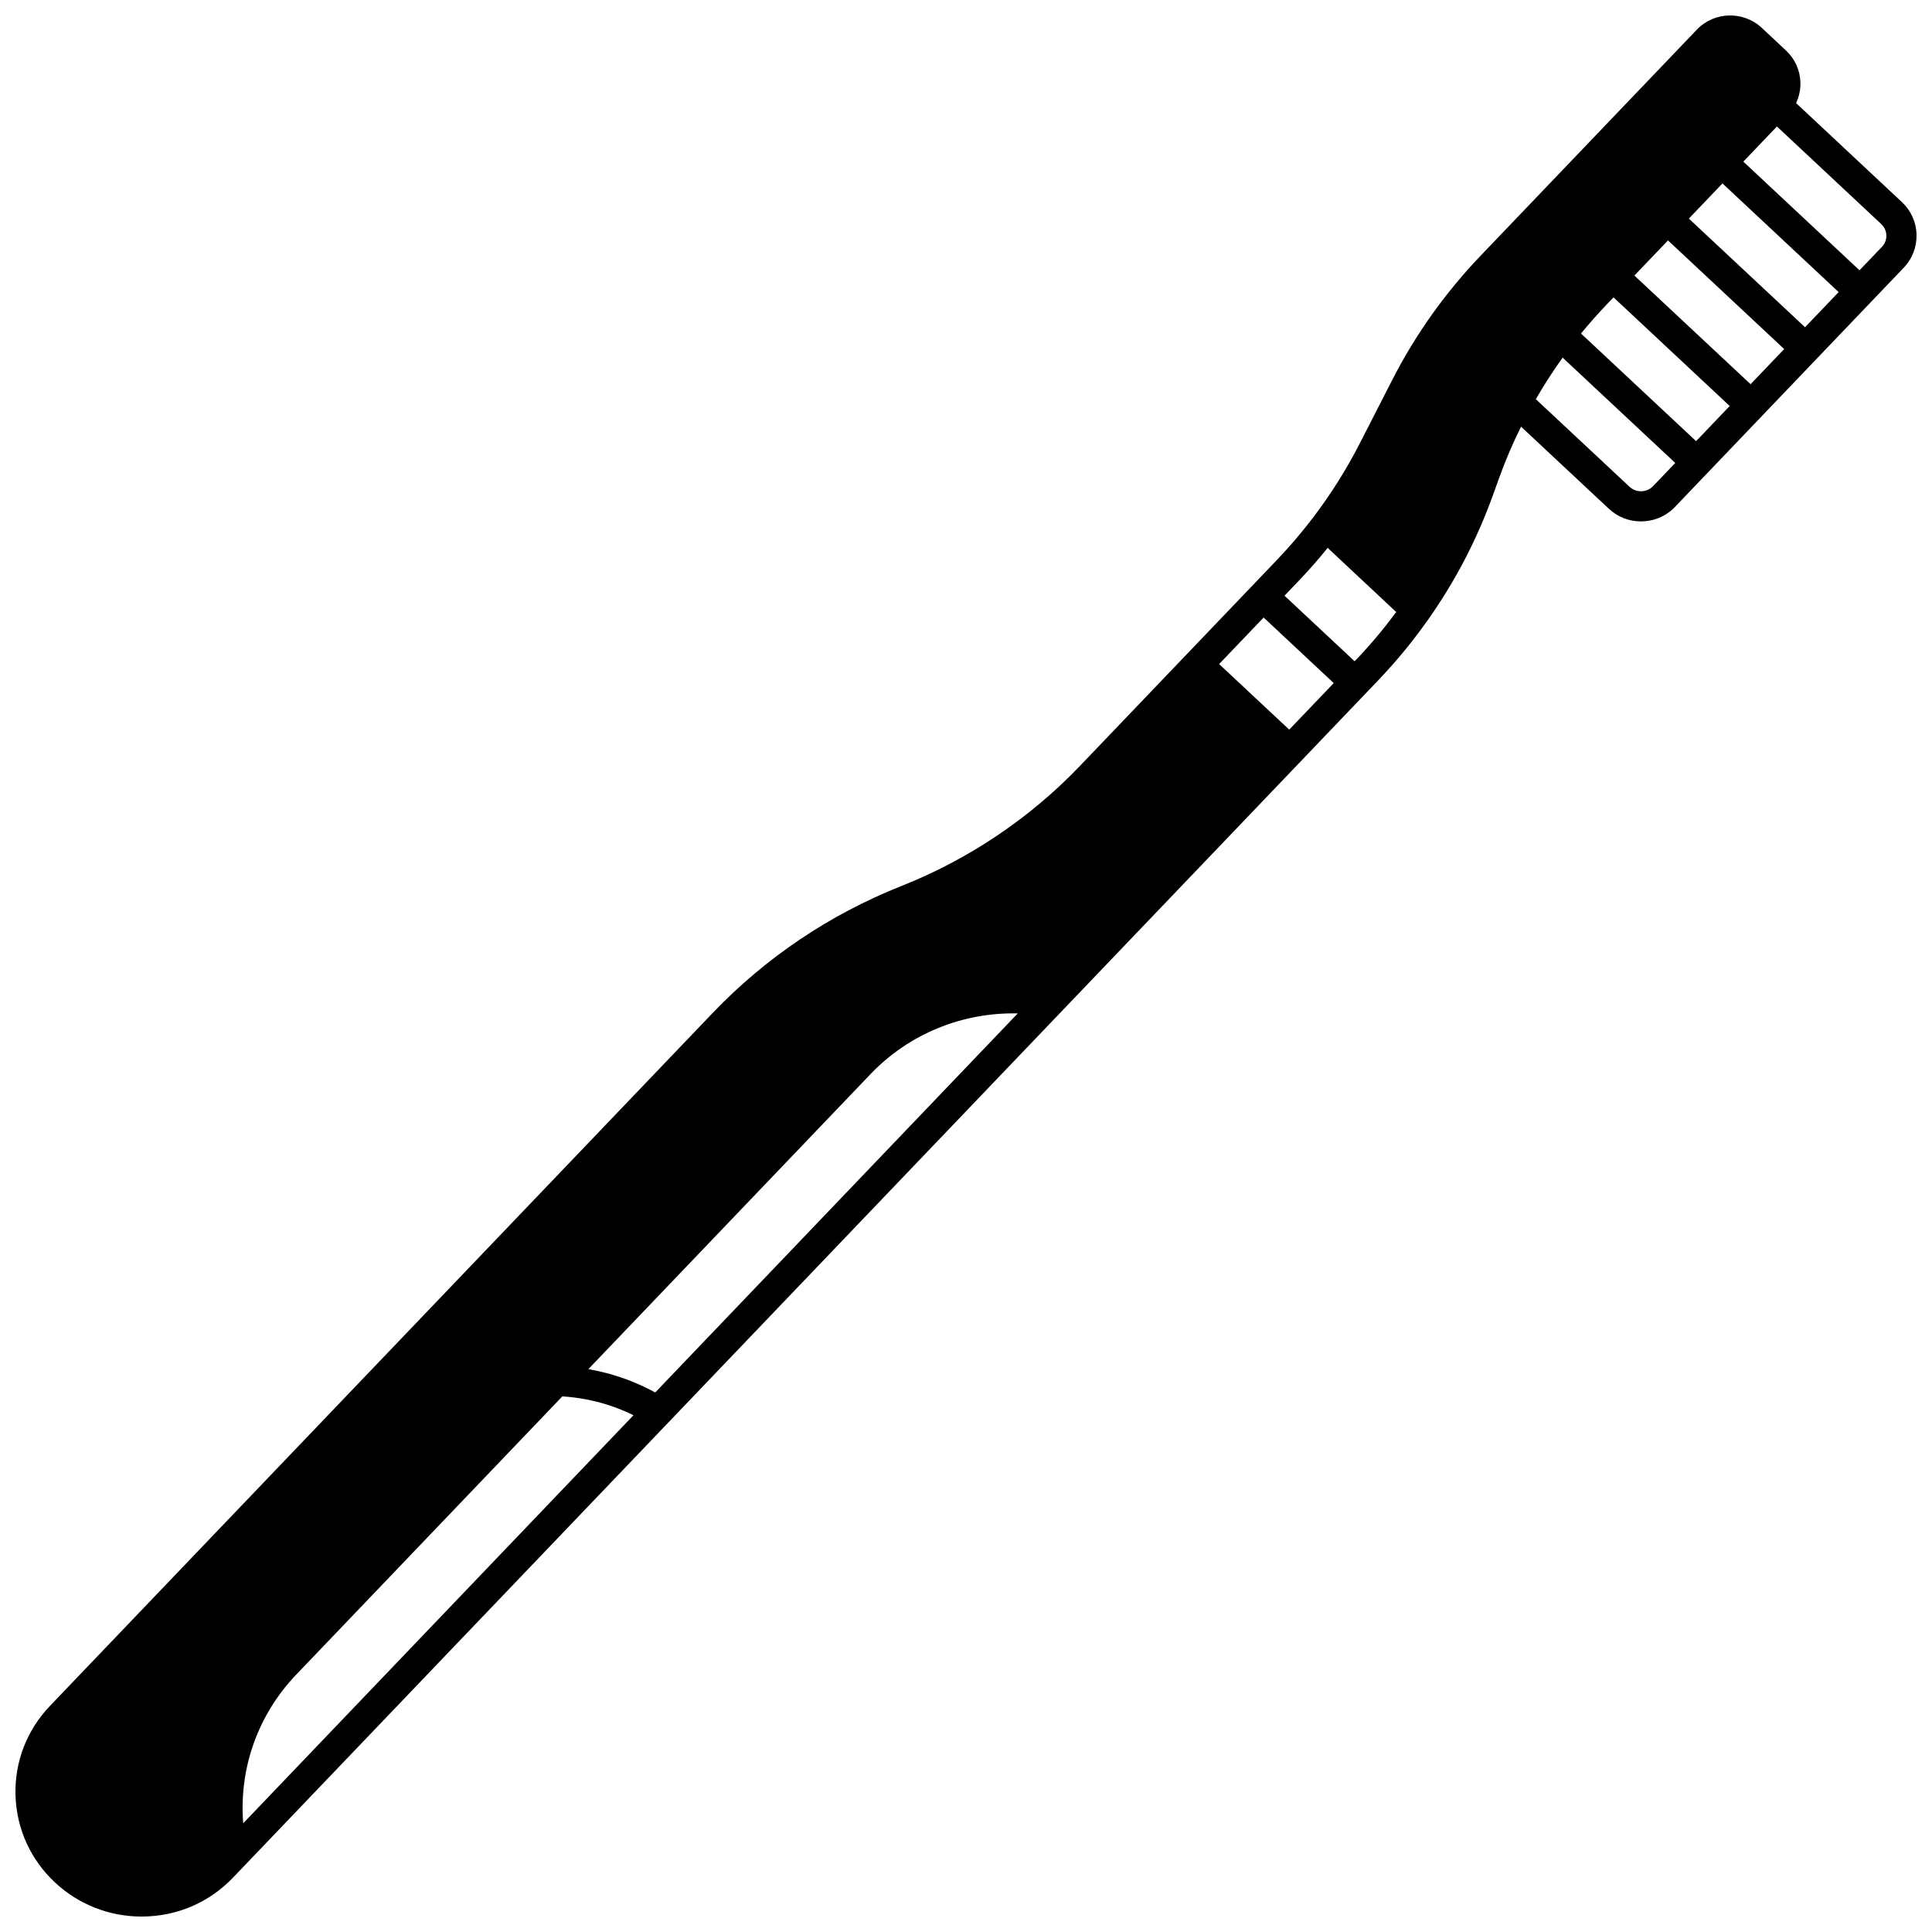 <?xml version="1.0" encoding="UTF-8"?>
<!-- Uploaded to: ICON Repo, www.iconrepo.com, Generator: ICON Repo Mixer Tools -->
<svg width="800px" height="800px" version="1.1" viewBox="144 144 512 512" xmlns="http://www.w3.org/2000/svg">
 <defs>
  <clipPath id="a">
   <path d="m148.09 148.09h503.81v503.81h-503.81z"/>
  </clipPath>
 </defs>
 <g clip-path="url(#a)">
  <path d="m648.01 197.54-28.035-26.227c0.801-1.688 1.207-3.551 1.152-5.473-0.094-3.238-1.453-6.242-3.824-8.457l-6.422-6.012c-4.875-4.547-12.59-4.332-17.195 0.48l-57.348 59.957c-9.371 9.805-17.234 20.863-23.371 32.867-1.98 3.863-3.953 7.727-5.93 11.59l-2.668 5.215c-3.469 6.785-7.566 13.312-12.172 19.398-3.078 4.062-6.394 7.957-9.859 11.578l-23.832 24.922-28.418 29.707c-13.133 13.73-29.445 24.691-47.176 31.703-9.457 3.754-18.488 8.504-26.848 14.125-8.391 5.641-16.18 12.199-23.16 19.496l-175.65 183.66c-6.144 6.422-9.391 14.828-9.145 23.668 0.246 8.844 3.961 17.059 10.461 23.133 6.231 5.824 14.375 9.035 22.934 9.035 9.281 0 17.898-3.668 24.262-10.332l282.95-295.82 20.523-21.465c4.856-5.082 9.355-10.562 13.363-16.285 7.137-10.133 12.887-21.203 17.086-32.91l1.473-4.094c1.691-4.731 3.68-9.398 5.926-13.934l23.293 21.777c2.387 2.231 5.445 3.336 8.496 3.336 3.281 0 6.559-1.281 8.988-3.816l60.633-63.402c2.285-2.387 3.496-5.516 3.402-8.809-0.082-3.289-1.465-6.352-3.883-8.609zm-439.55 429.64c-1.168-14.398 3.82-28.703 14.043-39.387l70.523-73.738c4.129 0.262 8.184 1.02 12.082 2.262 2.324 0.738 4.582 1.668 6.769 2.738zm109.18-114.16c-3.227-1.758-6.613-3.211-10.113-4.324-2.484-0.793-5.027-1.41-7.606-1.859l74.785-78.195c10.219-10.684 24.391-16.414 39.008-16.074zm168.02-175.66-18.578-17.375 11.793-12.336 18.578 17.379zm17.793-18.602-0.465 0.488-18.578-17.379 3.711-3.883c2.672-2.789 5.258-5.734 7.723-8.789l18.172 17.004c-3.254 4.383-6.785 8.605-10.562 12.559zm78.633-45.926c-1.672 1.746-4.477 1.82-6.246 0.164l-24.828-23.211c2.172-3.762 4.543-7.449 7.102-11.008l29.848 27.914zm11.398-11.922-30.496-28.52c2.18-2.668 4.477-5.269 6.863-7.762l1.746-1.828 30.793 28.793zm14.438-15.094-30.793-28.793 8.906-9.312 30.793 28.793zm14.434-15.094-30.793-28.793 8.91-9.32 30.789 28.797zm20.367-21.297-5.934 6.203-30.789-28.797 8.906-9.312 27.641 25.859c0.844 0.789 1.328 1.852 1.359 2.996 0.035 1.137-0.387 2.219-1.184 3.051z"/>
 </g>
</svg>